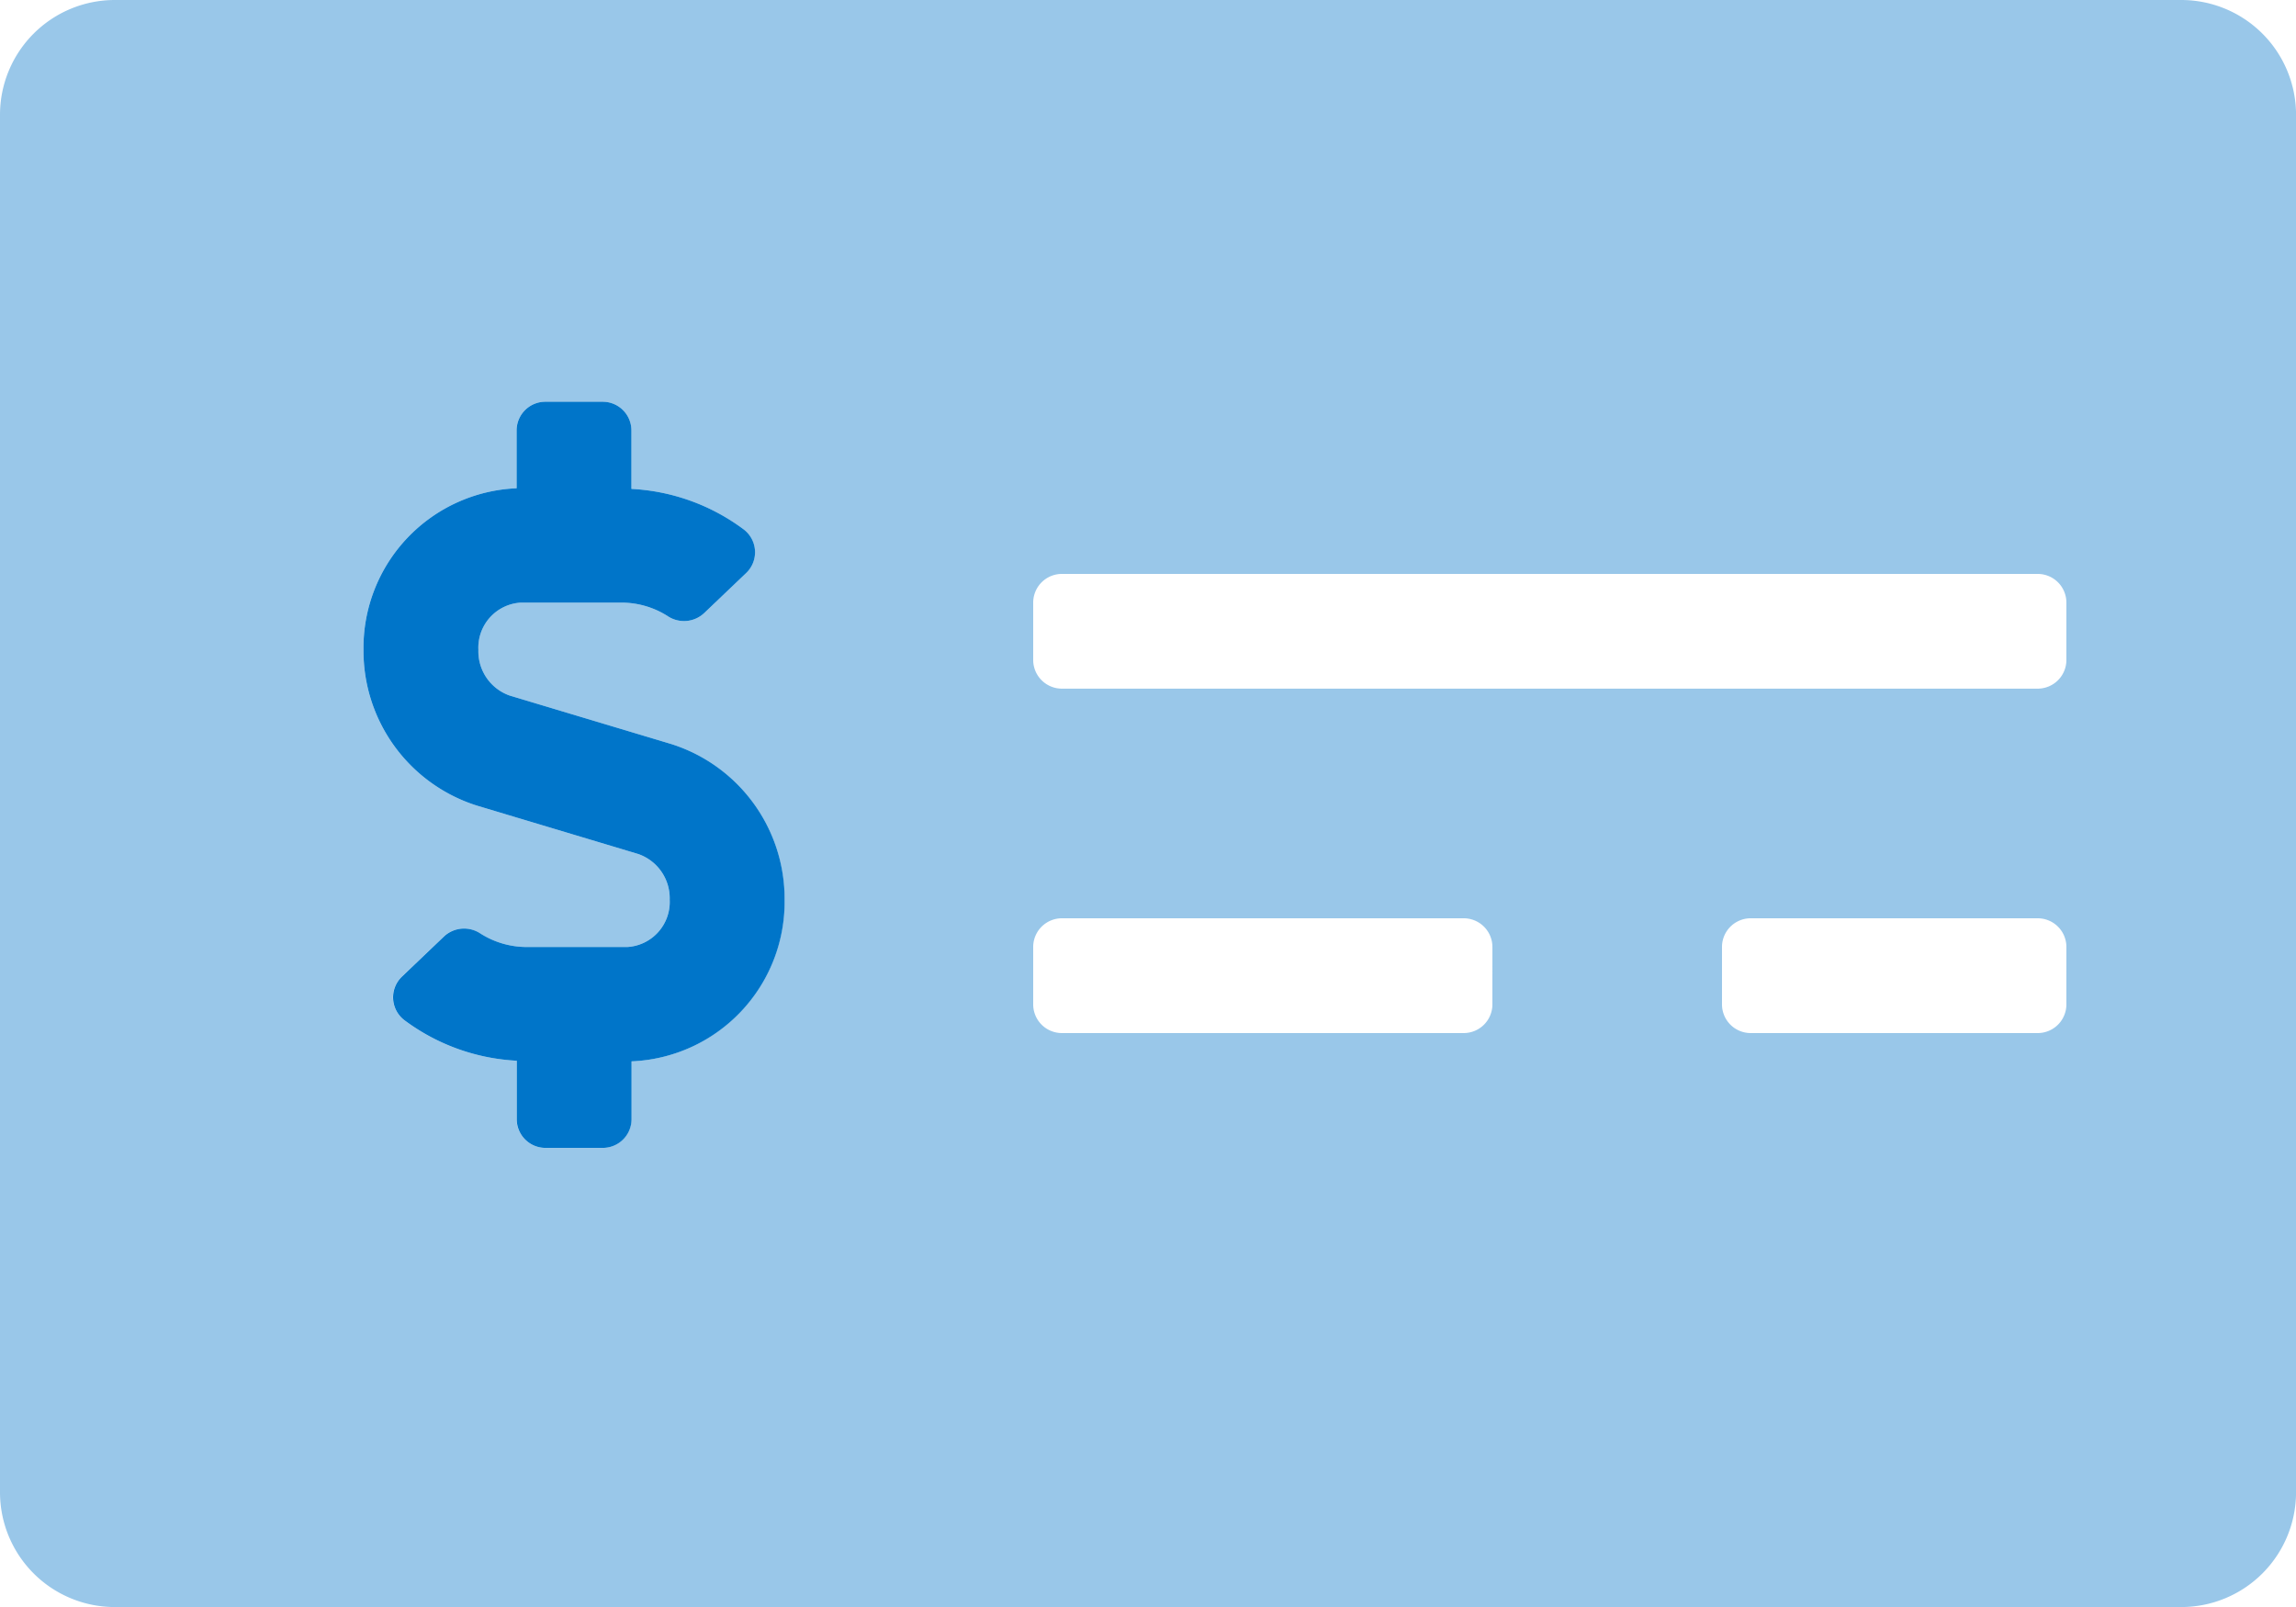 <svg xmlns="http://www.w3.org/2000/svg" width="109.978" height="76.984" viewBox="0 0 109.978 76.984">
  <g id="money-check-alt-duotone" transform="translate(0 -32)">
    <path id="Path_7458" data-name="Path 7458" d="M104.479,32H5.5A5.5,5.5,0,0,0,0,37.5v65.987a5.5,5.5,0,0,0,5.5,5.5h98.98a5.5,5.5,0,0,0,5.5-5.5V37.5A5.5,5.5,0,0,0,104.479,32ZM30.244,82.844v2.77a1.375,1.375,0,0,1-1.375,1.375H26.12a1.375,1.375,0,0,1-1.375-1.375v-2.8a9.84,9.84,0,0,1-5.391-1.95,1.375,1.375,0,0,1-.1-2.086l2.019-1.928a1.411,1.411,0,0,1,1.741-.125,4.138,4.138,0,0,0,2.2.641h4.83A2.161,2.161,0,0,0,32.077,75.1a2.243,2.243,0,0,0-1.507-2.188l-7.733-2.32a7.777,7.777,0,0,1-5.427-7.456,7.652,7.652,0,0,1,7.332-7.745v-2.77a1.375,1.375,0,0,1,1.375-1.375h2.749a1.375,1.375,0,0,1,1.375,1.375v2.8a9.826,9.826,0,0,1,5.391,1.95,1.375,1.375,0,0,1,.1,2.086l-2.019,1.928a1.411,1.411,0,0,1-1.741.125,4.124,4.124,0,0,0-2.2-.641h-4.83a2.161,2.161,0,0,0-2.028,2.267,2.243,2.243,0,0,0,1.507,2.188l7.733,2.32A7.777,7.777,0,0,1,37.576,75.1a7.651,7.651,0,0,1-7.332,7.745Zm41.242-2.729a1.375,1.375,0,0,1-1.375,1.375H50.865a1.375,1.375,0,0,1-1.375-1.375V77.366a1.375,1.375,0,0,1,1.375-1.375H70.111a1.375,1.375,0,0,1,1.375,1.375Zm27.494,0a1.375,1.375,0,0,1-1.375,1.375H83.858a1.375,1.375,0,0,1-1.375-1.375V77.366a1.375,1.375,0,0,1,1.375-1.375H97.605a1.375,1.375,0,0,1,1.375,1.375Zm0-16.5a1.375,1.375,0,0,1-1.375,1.375H50.865a1.375,1.375,0,0,1-1.375-1.375V60.869a1.375,1.375,0,0,1,1.375-1.375H97.605a1.375,1.375,0,0,1,1.375,1.375Z" transform="translate(0)" fill="#0075c9" opacity="0.4"/>
    <path id="Path_7459" data-name="Path 7459" d="M108.654,148.145v-2.77A1.375,1.375,0,0,1,110.029,144h2.749a1.375,1.375,0,0,1,1.375,1.375v2.8a9.826,9.826,0,0,1,5.391,1.95,1.375,1.375,0,0,1,.1,2.086l-2.021,1.928a1.411,1.411,0,0,1-1.741.125,4.124,4.124,0,0,0-2.2-.641h-4.83a2.161,2.161,0,0,0-2.028,2.267,2.243,2.243,0,0,0,1.507,2.188l7.733,2.32a7.777,7.777,0,0,1,5.427,7.456,7.645,7.645,0,0,1-7.332,7.745v2.77a1.375,1.375,0,0,1-1.375,1.375h-2.749a1.375,1.375,0,0,1-1.375-1.375v-2.8a9.84,9.84,0,0,1-5.391-1.95,1.375,1.375,0,0,1-.1-2.086l2.019-1.928a1.411,1.411,0,0,1,1.741-.125,4.138,4.138,0,0,0,2.2.641h4.83a2.161,2.161,0,0,0,2.028-2.267,2.243,2.243,0,0,0-1.507-2.188l-7.733-2.32a7.777,7.777,0,0,1-5.427-7.456A7.653,7.653,0,0,1,108.654,148.145Z" transform="translate(-83.909 -92.754)" fill="#0075c9"/>
  </g>
</svg>
